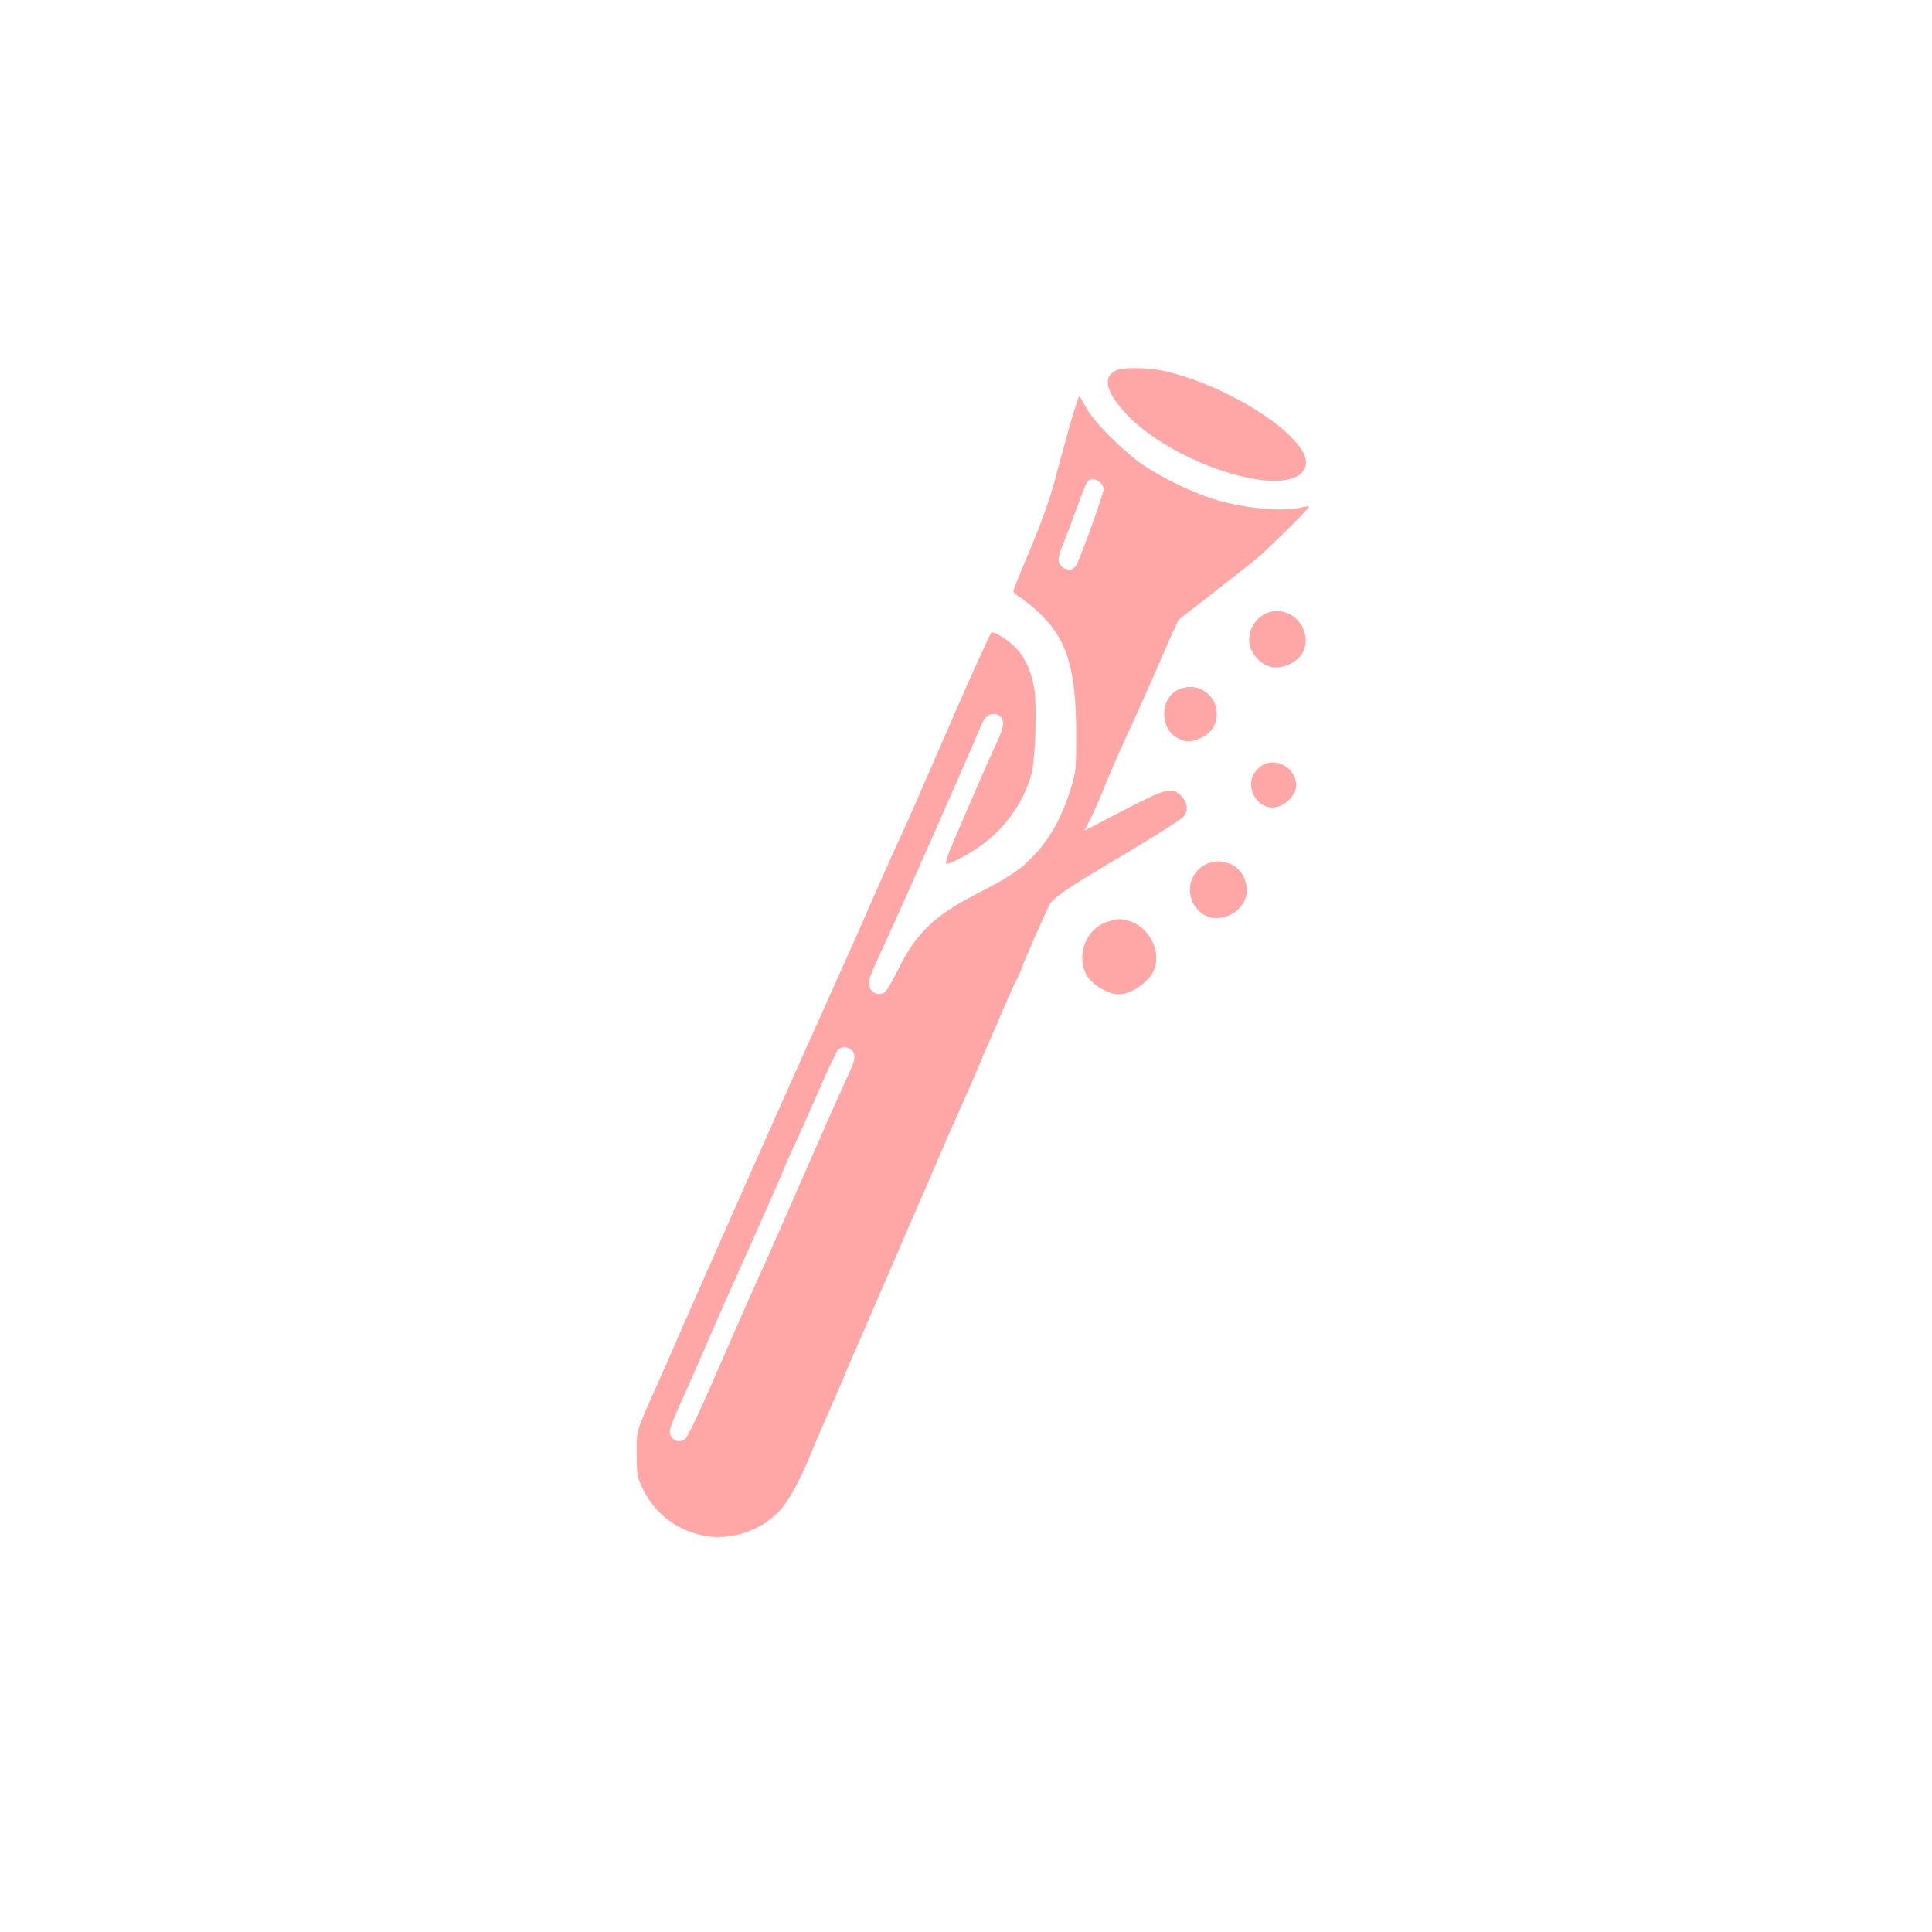 <?xml version="1.0" standalone="no"?>
<!DOCTYPE svg PUBLIC "-//W3C//DTD SVG 20010904//EN"
 "http://www.w3.org/TR/2001/REC-SVG-20010904/DTD/svg10.dtd">
<svg version="1.0" xmlns="http://www.w3.org/2000/svg"
 width="1024pt" height="1024pt" viewBox="0 0 1024 1024"
 preserveAspectRatio="xMidYMid meet">

<g transform="translate(0,1024) scale(0.1,-0.1)"
fill="#ffa6a6" stroke="none">
<path d="M5921 8279 c-81 -32 -62 -117 53 -238 163 -171 494 -327 740 -348
172 -14 253 60 182 167 -105 158 -455 356 -734 415 -76 17 -205 19 -241 4z"/>
<path d="M5667 7973 c-26 -93 -61 -219 -77 -282 -31 -114 -75 -235 -169 -456
-28 -66 -50 -124 -50 -130 0 -5 18 -21 41 -35 23 -14 72 -55 109 -91 136 -135
182 -291 183 -624 0 -190 -1 -204 -27 -290 -52 -168 -121 -288 -224 -386 -58
-57 -121 -97 -279 -178 -225 -116 -322 -210 -418 -408 -37 -74 -62 -114 -76
-118 -50 -16 -87 27 -70 82 4 15 40 98 80 183 97 210 452 1014 513 1162 19 45
54 65 86 49 38 -21 37 -55 -7 -149 -44 -93 -222 -504 -254 -586 -10 -27 -17
-51 -14 -53 8 -8 96 35 166 82 137 91 243 235 286 390 22 78 31 367 15 460
-16 91 -51 166 -103 217 -41 41 -114 85 -124 75 -6 -6 -108 -230 -189 -417
-35 -80 -89 -203 -120 -275 -31 -71 -70 -159 -85 -195 -15 -36 -55 -125 -88
-197 -34 -73 -106 -235 -161 -360 -54 -126 -145 -329 -201 -453 -121 -269
-142 -315 -300 -670 -67 -151 -139 -313 -160 -360 -109 -245 -313 -708 -353
-800 -25 -58 -66 -152 -92 -210 -141 -317 -130 -281 -130 -415 0 -117 1 -122
34 -190 65 -132 183 -219 330 -246 136 -24 292 28 389 130 53 55 114 167 182
336 16 39 50 117 75 175 26 58 64 146 85 195 20 50 54 128 75 175 20 47 57
130 80 185 24 55 60 138 80 185 21 47 57 130 80 185 24 55 60 138 80 185 21
47 57 130 80 185 51 120 97 224 160 365 26 58 64 146 85 195 20 50 53 126 73
170 19 44 51 118 71 165 20 47 45 101 55 120 10 19 22 46 26 60 7 21 101 238
146 333 14 31 97 90 264 189 259 153 431 261 448 280 26 31 22 75 -12 109 -50
50 -77 43 -308 -77 l-204 -106 29 59 c16 32 51 110 76 173 46 113 68 162 179
405 30 66 75 167 100 225 25 58 60 139 79 181 l35 75 179 139 c98 76 206 161
239 189 67 56 278 266 273 271 -2 2 -21 0 -43 -5 -103 -24 -308 -4 -469 47
-104 32 -259 107 -361 174 -105 70 -272 236 -310 311 -17 32 -32 58 -35 58 -3
0 -27 -75 -53 -167z m165 -290 c10 -9 18 -25 18 -35 0 -24 -127 -375 -146
-405 -17 -27 -50 -30 -76 -6 -24 22 -23 46 6 118 13 33 46 119 72 190 26 72
51 136 57 143 13 17 47 15 69 -5z m-1318 -3009 c21 -21 20 -46 -5 -102 -55
-119 -200 -448 -289 -652 -54 -124 -131 -299 -172 -390 -42 -91 -112 -250
-158 -355 -170 -393 -242 -549 -258 -562 -36 -27 -82 -4 -82 42 0 13 24 76 54
142 30 65 91 204 136 308 45 105 93 214 106 243 90 198 304 681 304 685 0 3
16 40 36 84 55 119 97 213 169 378 36 83 73 160 81 173 17 26 55 29 78 6z"/>
<path d="M6689 6977 c-61 -41 -86 -125 -55 -185 44 -83 121 -111 201 -72 56
27 85 70 85 125 0 121 -133 198 -231 132z"/>
<path d="M6243 6584 c-96 -48 -97 -205 -2 -256 43 -23 73 -23 126 2 105 47
111 189 11 250 -40 24 -91 25 -135 4z"/>
<path d="M6689 6183 c-15 -9 -34 -29 -43 -44 -44 -74 14 -179 99 -179 59 0
125 63 125 118 0 90 -106 152 -181 105z"/>
<path d="M6423 5670 c-127 -30 -158 -193 -52 -272 62 -47 168 -22 216 51 50
74 7 192 -77 216 -45 12 -55 13 -87 5z"/>
<path d="M5869 5354 c-111 -34 -167 -175 -111 -280 28 -52 114 -104 173 -104
63 0 159 65 185 127 42 99 -26 233 -133 262 -47 13 -57 13 -114 -5z"/>
</g>
</svg>
